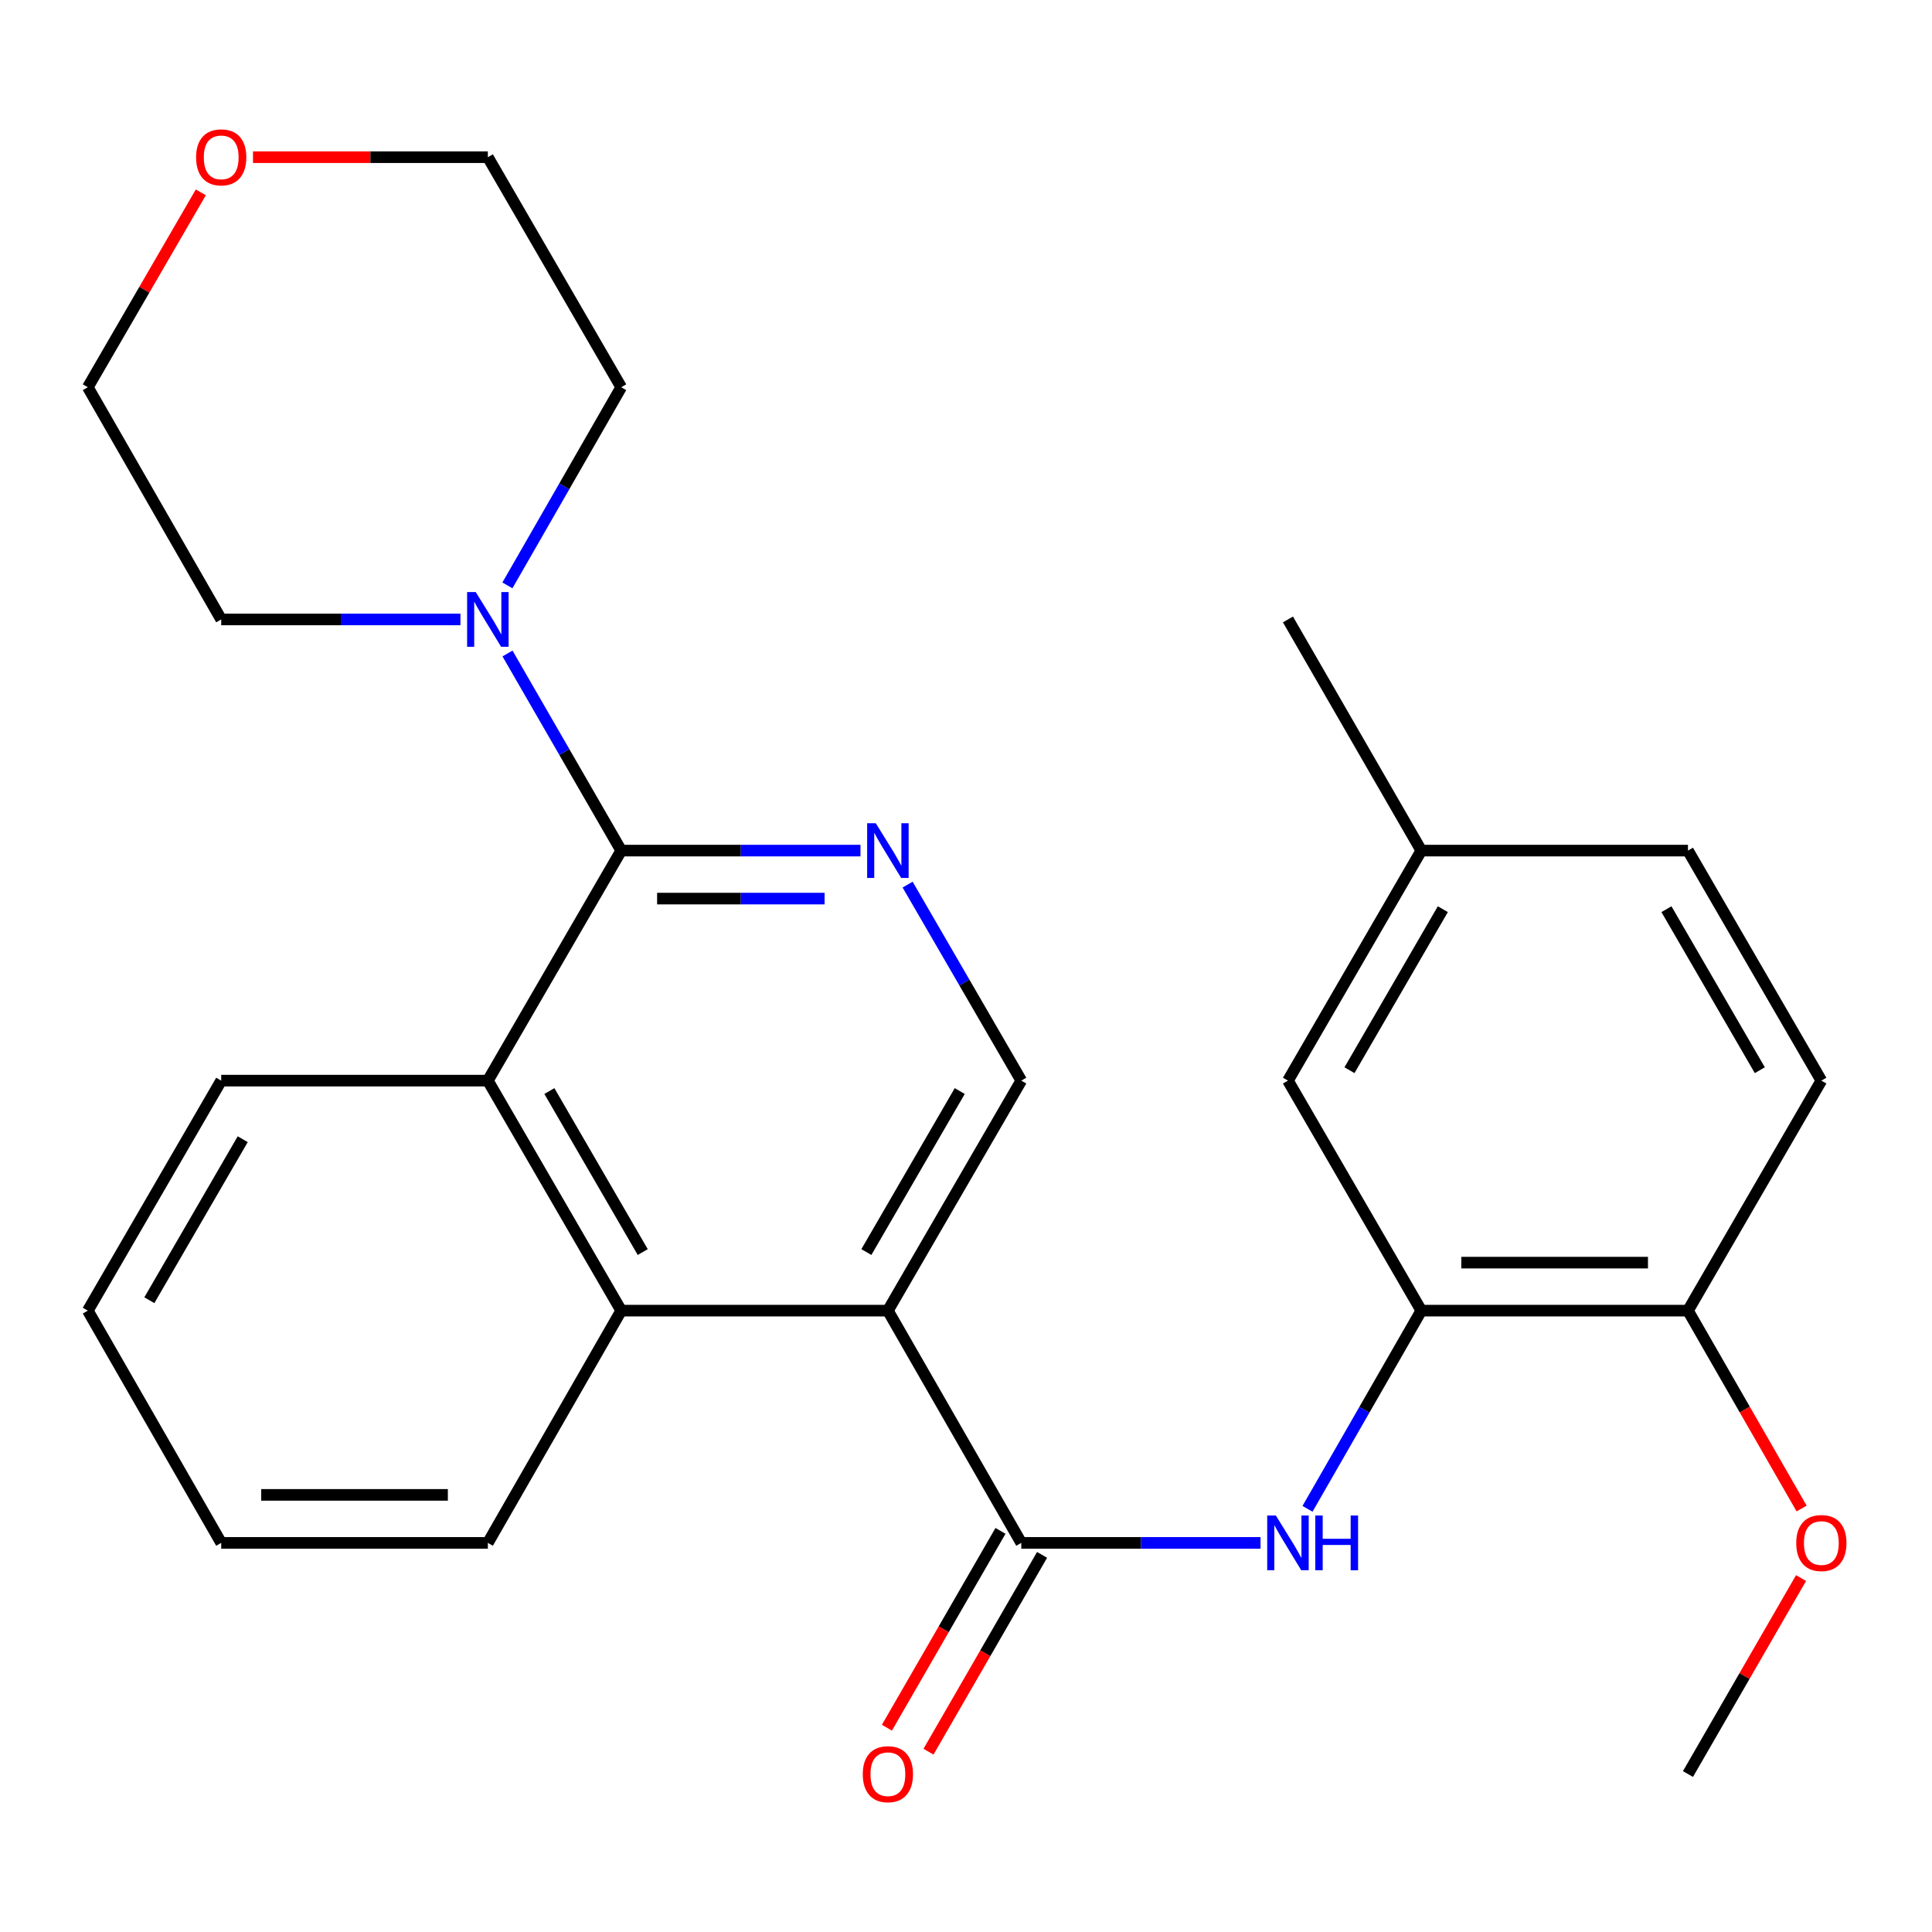 <?xml version='1.0' encoding='iso-8859-1'?>
<svg version='1.1' baseProfile='full'
              xmlns='http://www.w3.org/2000/svg'
                      xmlns:rdkit='http://www.rdkit.org/xml'
                      xmlns:xlink='http://www.w3.org/1999/xlink'
                  xml:space='preserve'
width='1000px' height='1000px' viewBox='0 0 1000 1000'>
<!-- END OF HEADER -->
<rect style='opacity:1.0;fill:#FFFFFF;stroke:none' width='1000' height='1000' x='0' y='0'> </rect>
<path class='bond-1' d='M 459.571,678.383 L 528.613,798.593' style='fill:none;fill-rule:evenodd;stroke:#000000;stroke-width:6px;stroke-linecap:butt;stroke-linejoin:miter;stroke-opacity:1' />
<path class='bond-3' d='M 459.571,678.383 L 321.541,678.383' style='fill:none;fill-rule:evenodd;stroke:#000000;stroke-width:6px;stroke-linecap:butt;stroke-linejoin:miter;stroke-opacity:1' />
<path class='bond-7' d='M 459.571,678.383 L 528.613,559.332' style='fill:none;fill-rule:evenodd;stroke:#000000;stroke-width:6px;stroke-linecap:butt;stroke-linejoin:miter;stroke-opacity:1' />
<path class='bond-7' d='M 448.435,648.061 L 496.764,564.725' style='fill:none;fill-rule:evenodd;stroke:#000000;stroke-width:6px;stroke-linecap:butt;stroke-linejoin:miter;stroke-opacity:1' />
<path class='bond-0' d='M 321.541,440.268 L 383.461,440.268' style='fill:none;fill-rule:evenodd;stroke:#000000;stroke-width:6px;stroke-linecap:butt;stroke-linejoin:miter;stroke-opacity:1' />
<path class='bond-0' d='M 383.461,440.268 L 445.38,440.268' style='fill:none;fill-rule:evenodd;stroke:#0000FF;stroke-width:6px;stroke-linecap:butt;stroke-linejoin:miter;stroke-opacity:1' />
<path class='bond-0' d='M 340.117,465.113 L 383.461,465.113' style='fill:none;fill-rule:evenodd;stroke:#000000;stroke-width:6px;stroke-linecap:butt;stroke-linejoin:miter;stroke-opacity:1' />
<path class='bond-0' d='M 383.461,465.113 L 426.804,465.113' style='fill:none;fill-rule:evenodd;stroke:#0000FF;stroke-width:6px;stroke-linecap:butt;stroke-linejoin:miter;stroke-opacity:1' />
<path class='bond-6' d='M 321.541,440.268 L 292.108,389.253' style='fill:none;fill-rule:evenodd;stroke:#000000;stroke-width:6px;stroke-linecap:butt;stroke-linejoin:miter;stroke-opacity:1' />
<path class='bond-6' d='M 292.108,389.253 L 262.675,338.237' style='fill:none;fill-rule:evenodd;stroke:#0000FF;stroke-width:6px;stroke-linecap:butt;stroke-linejoin:miter;stroke-opacity:1' />
<path class='bond-27' d='M 321.541,440.268 L 252.513,559.332' style='fill:none;fill-rule:evenodd;stroke:#000000;stroke-width:6px;stroke-linecap:butt;stroke-linejoin:miter;stroke-opacity:1' />
<path class='bond-5' d='M 528.613,798.593 L 590.532,798.593' style='fill:none;fill-rule:evenodd;stroke:#000000;stroke-width:6px;stroke-linecap:butt;stroke-linejoin:miter;stroke-opacity:1' />
<path class='bond-5' d='M 590.532,798.593 L 652.452,798.593' style='fill:none;fill-rule:evenodd;stroke:#0000FF;stroke-width:6px;stroke-linecap:butt;stroke-linejoin:miter;stroke-opacity:1' />
<path class='bond-9' d='M 517.853,792.384 L 488.46,843.319' style='fill:none;fill-rule:evenodd;stroke:#000000;stroke-width:6px;stroke-linecap:butt;stroke-linejoin:miter;stroke-opacity:1' />
<path class='bond-9' d='M 488.46,843.319 L 459.067,894.254' style='fill:none;fill-rule:evenodd;stroke:#FF0000;stroke-width:6px;stroke-linecap:butt;stroke-linejoin:miter;stroke-opacity:1' />
<path class='bond-9' d='M 539.373,804.802 L 509.98,855.737' style='fill:none;fill-rule:evenodd;stroke:#000000;stroke-width:6px;stroke-linecap:butt;stroke-linejoin:miter;stroke-opacity:1' />
<path class='bond-9' d='M 509.98,855.737 L 480.587,906.672' style='fill:none;fill-rule:evenodd;stroke:#FF0000;stroke-width:6px;stroke-linecap:butt;stroke-linejoin:miter;stroke-opacity:1' />
<path class='bond-2' d='M 469.777,457.869 L 499.195,508.6' style='fill:none;fill-rule:evenodd;stroke:#0000FF;stroke-width:6px;stroke-linecap:butt;stroke-linejoin:miter;stroke-opacity:1' />
<path class='bond-2' d='M 499.195,508.6 L 528.613,559.332' style='fill:none;fill-rule:evenodd;stroke:#000000;stroke-width:6px;stroke-linecap:butt;stroke-linejoin:miter;stroke-opacity:1' />
<path class='bond-4' d='M 321.541,678.383 L 252.513,559.332' style='fill:none;fill-rule:evenodd;stroke:#000000;stroke-width:6px;stroke-linecap:butt;stroke-linejoin:miter;stroke-opacity:1' />
<path class='bond-4' d='M 332.681,648.063 L 284.361,564.727' style='fill:none;fill-rule:evenodd;stroke:#000000;stroke-width:6px;stroke-linecap:butt;stroke-linejoin:miter;stroke-opacity:1' />
<path class='bond-19' d='M 321.541,678.383 L 252.513,798.593' style='fill:none;fill-rule:evenodd;stroke:#000000;stroke-width:6px;stroke-linecap:butt;stroke-linejoin:miter;stroke-opacity:1' />
<path class='bond-20' d='M 252.513,559.332 L 114.497,559.332' style='fill:none;fill-rule:evenodd;stroke:#000000;stroke-width:6px;stroke-linecap:butt;stroke-linejoin:miter;stroke-opacity:1' />
<path class='bond-8' d='M 676.764,780.967 L 706.217,729.675' style='fill:none;fill-rule:evenodd;stroke:#0000FF;stroke-width:6px;stroke-linecap:butt;stroke-linejoin:miter;stroke-opacity:1' />
<path class='bond-8' d='M 706.217,729.675 L 735.671,678.383' style='fill:none;fill-rule:evenodd;stroke:#000000;stroke-width:6px;stroke-linecap:butt;stroke-linejoin:miter;stroke-opacity:1' />
<path class='bond-17' d='M 262.635,302.999 L 292.088,251.713' style='fill:none;fill-rule:evenodd;stroke:#0000FF;stroke-width:6px;stroke-linecap:butt;stroke-linejoin:miter;stroke-opacity:1' />
<path class='bond-17' d='M 292.088,251.713 L 321.541,200.428' style='fill:none;fill-rule:evenodd;stroke:#000000;stroke-width:6px;stroke-linecap:butt;stroke-linejoin:miter;stroke-opacity:1' />
<path class='bond-18' d='M 238.322,320.624 L 176.41,320.624' style='fill:none;fill-rule:evenodd;stroke:#0000FF;stroke-width:6px;stroke-linecap:butt;stroke-linejoin:miter;stroke-opacity:1' />
<path class='bond-18' d='M 176.41,320.624 L 114.497,320.624' style='fill:none;fill-rule:evenodd;stroke:#000000;stroke-width:6px;stroke-linecap:butt;stroke-linejoin:miter;stroke-opacity:1' />
<path class='bond-10' d='M 735.671,678.383 L 873.687,678.383' style='fill:none;fill-rule:evenodd;stroke:#000000;stroke-width:6px;stroke-linecap:butt;stroke-linejoin:miter;stroke-opacity:1' />
<path class='bond-10' d='M 756.374,653.537 L 852.985,653.537' style='fill:none;fill-rule:evenodd;stroke:#000000;stroke-width:6px;stroke-linecap:butt;stroke-linejoin:miter;stroke-opacity:1' />
<path class='bond-11' d='M 735.671,678.383 L 666.643,559.332' style='fill:none;fill-rule:evenodd;stroke:#000000;stroke-width:6px;stroke-linecap:butt;stroke-linejoin:miter;stroke-opacity:1' />
<path class='bond-13' d='M 873.687,678.383 L 942.729,559.332' style='fill:none;fill-rule:evenodd;stroke:#000000;stroke-width:6px;stroke-linecap:butt;stroke-linejoin:miter;stroke-opacity:1' />
<path class='bond-16' d='M 873.687,678.383 L 903.1,729.595' style='fill:none;fill-rule:evenodd;stroke:#000000;stroke-width:6px;stroke-linecap:butt;stroke-linejoin:miter;stroke-opacity:1' />
<path class='bond-16' d='M 903.1,729.595 L 932.514,780.807' style='fill:none;fill-rule:evenodd;stroke:#FF0000;stroke-width:6px;stroke-linecap:butt;stroke-linejoin:miter;stroke-opacity:1' />
<path class='bond-14' d='M 666.643,559.332 L 735.671,440.268' style='fill:none;fill-rule:evenodd;stroke:#000000;stroke-width:6px;stroke-linecap:butt;stroke-linejoin:miter;stroke-opacity:1' />
<path class='bond-14' d='M 698.491,553.934 L 746.811,470.589' style='fill:none;fill-rule:evenodd;stroke:#000000;stroke-width:6px;stroke-linecap:butt;stroke-linejoin:miter;stroke-opacity:1' />
<path class='bond-12' d='M 103.943,99.564 L 74.699,149.996' style='fill:none;fill-rule:evenodd;stroke:#FF0000;stroke-width:6px;stroke-linecap:butt;stroke-linejoin:miter;stroke-opacity:1' />
<path class='bond-12' d='M 74.699,149.996 L 45.455,200.428' style='fill:none;fill-rule:evenodd;stroke:#000000;stroke-width:6px;stroke-linecap:butt;stroke-linejoin:miter;stroke-opacity:1' />
<path class='bond-29' d='M 130.947,81.364 L 191.73,81.364' style='fill:none;fill-rule:evenodd;stroke:#FF0000;stroke-width:6px;stroke-linecap:butt;stroke-linejoin:miter;stroke-opacity:1' />
<path class='bond-29' d='M 191.73,81.364 L 252.513,81.364' style='fill:none;fill-rule:evenodd;stroke:#000000;stroke-width:6px;stroke-linecap:butt;stroke-linejoin:miter;stroke-opacity:1' />
<path class='bond-30' d='M 942.729,559.332 L 873.687,440.268' style='fill:none;fill-rule:evenodd;stroke:#000000;stroke-width:6px;stroke-linecap:butt;stroke-linejoin:miter;stroke-opacity:1' />
<path class='bond-30' d='M 910.88,553.936 L 862.55,470.591' style='fill:none;fill-rule:evenodd;stroke:#000000;stroke-width:6px;stroke-linecap:butt;stroke-linejoin:miter;stroke-opacity:1' />
<path class='bond-15' d='M 735.671,440.268 L 873.687,440.268' style='fill:none;fill-rule:evenodd;stroke:#000000;stroke-width:6px;stroke-linecap:butt;stroke-linejoin:miter;stroke-opacity:1' />
<path class='bond-23' d='M 735.671,440.268 L 666.643,320.624' style='fill:none;fill-rule:evenodd;stroke:#000000;stroke-width:6px;stroke-linecap:butt;stroke-linejoin:miter;stroke-opacity:1' />
<path class='bond-24' d='M 932.219,816.806 L 902.953,867.521' style='fill:none;fill-rule:evenodd;stroke:#FF0000;stroke-width:6px;stroke-linecap:butt;stroke-linejoin:miter;stroke-opacity:1' />
<path class='bond-24' d='M 902.953,867.521 L 873.687,918.237' style='fill:none;fill-rule:evenodd;stroke:#000000;stroke-width:6px;stroke-linecap:butt;stroke-linejoin:miter;stroke-opacity:1' />
<path class='bond-22' d='M 321.541,200.428 L 252.513,81.364' style='fill:none;fill-rule:evenodd;stroke:#000000;stroke-width:6px;stroke-linecap:butt;stroke-linejoin:miter;stroke-opacity:1' />
<path class='bond-21' d='M 114.497,320.624 L 45.455,200.428' style='fill:none;fill-rule:evenodd;stroke:#000000;stroke-width:6px;stroke-linecap:butt;stroke-linejoin:miter;stroke-opacity:1' />
<path class='bond-26' d='M 252.513,798.593 L 114.497,798.593' style='fill:none;fill-rule:evenodd;stroke:#000000;stroke-width:6px;stroke-linecap:butt;stroke-linejoin:miter;stroke-opacity:1' />
<path class='bond-26' d='M 231.81,773.747 L 135.199,773.747' style='fill:none;fill-rule:evenodd;stroke:#000000;stroke-width:6px;stroke-linecap:butt;stroke-linejoin:miter;stroke-opacity:1' />
<path class='bond-28' d='M 114.497,559.332 L 45.455,678.383' style='fill:none;fill-rule:evenodd;stroke:#000000;stroke-width:6px;stroke-linecap:butt;stroke-linejoin:miter;stroke-opacity:1' />
<path class='bond-28' d='M 125.633,589.654 L 77.303,672.989' style='fill:none;fill-rule:evenodd;stroke:#000000;stroke-width:6px;stroke-linecap:butt;stroke-linejoin:miter;stroke-opacity:1' />
<path class='bond-25' d='M 45.455,678.383 L 114.497,798.593' style='fill:none;fill-rule:evenodd;stroke:#000000;stroke-width:6px;stroke-linecap:butt;stroke-linejoin:miter;stroke-opacity:1' />
<path  class='atom-3' d='M 453.311 426.108
L 462.591 441.108
Q 463.511 442.588, 464.991 445.268
Q 466.471 447.948, 466.551 448.108
L 466.551 426.108
L 470.311 426.108
L 470.311 454.428
L 466.431 454.428
L 456.471 438.028
Q 455.311 436.108, 454.071 433.908
Q 452.871 431.708, 452.511 431.028
L 452.511 454.428
L 448.831 454.428
L 448.831 426.108
L 453.311 426.108
' fill='#0000FF'/>
<path  class='atom-6' d='M 660.383 784.433
L 669.663 799.433
Q 670.583 800.913, 672.063 803.593
Q 673.543 806.273, 673.623 806.433
L 673.623 784.433
L 677.383 784.433
L 677.383 812.753
L 673.503 812.753
L 663.543 796.353
Q 662.383 794.433, 661.143 792.233
Q 659.943 790.033, 659.583 789.353
L 659.583 812.753
L 655.903 812.753
L 655.903 784.433
L 660.383 784.433
' fill='#0000FF'/>
<path  class='atom-6' d='M 680.783 784.433
L 684.623 784.433
L 684.623 796.473
L 699.103 796.473
L 699.103 784.433
L 702.943 784.433
L 702.943 812.753
L 699.103 812.753
L 699.103 799.673
L 684.623 799.673
L 684.623 812.753
L 680.783 812.753
L 680.783 784.433
' fill='#0000FF'/>
<path  class='atom-7' d='M 246.253 306.464
L 255.533 321.464
Q 256.453 322.944, 257.933 325.624
Q 259.413 328.304, 259.493 328.464
L 259.493 306.464
L 263.253 306.464
L 263.253 334.784
L 259.373 334.784
L 249.413 318.384
Q 248.253 316.464, 247.013 314.264
Q 245.813 312.064, 245.453 311.384
L 245.453 334.784
L 241.773 334.784
L 241.773 306.464
L 246.253 306.464
' fill='#0000FF'/>
<path  class='atom-10' d='M 446.571 918.317
Q 446.571 911.517, 449.931 907.717
Q 453.291 903.917, 459.571 903.917
Q 465.851 903.917, 469.211 907.717
Q 472.571 911.517, 472.571 918.317
Q 472.571 925.197, 469.171 929.117
Q 465.771 932.997, 459.571 932.997
Q 453.331 932.997, 449.931 929.117
Q 446.571 925.237, 446.571 918.317
M 459.571 929.797
Q 463.891 929.797, 466.211 926.917
Q 468.571 923.997, 468.571 918.317
Q 468.571 912.757, 466.211 909.957
Q 463.891 907.117, 459.571 907.117
Q 455.251 907.117, 452.891 909.917
Q 450.571 912.717, 450.571 918.317
Q 450.571 924.037, 452.891 926.917
Q 455.251 929.797, 459.571 929.797
' fill='#FF0000'/>
<path  class='atom-13' d='M 101.497 81.444
Q 101.497 74.644, 104.857 70.844
Q 108.217 67.043, 114.497 67.043
Q 120.777 67.043, 124.137 70.844
Q 127.497 74.644, 127.497 81.444
Q 127.497 88.323, 124.097 92.243
Q 120.697 96.124, 114.497 96.124
Q 108.257 96.124, 104.857 92.243
Q 101.497 88.364, 101.497 81.444
M 114.497 92.924
Q 118.817 92.924, 121.137 90.043
Q 123.497 87.124, 123.497 81.444
Q 123.497 75.883, 121.137 73.084
Q 118.817 70.243, 114.497 70.243
Q 110.177 70.243, 107.817 73.043
Q 105.497 75.844, 105.497 81.444
Q 105.497 87.163, 107.817 90.043
Q 110.177 92.924, 114.497 92.924
' fill='#FF0000'/>
<path  class='atom-17' d='M 929.729 798.673
Q 929.729 791.873, 933.089 788.073
Q 936.449 784.273, 942.729 784.273
Q 949.009 784.273, 952.369 788.073
Q 955.729 791.873, 955.729 798.673
Q 955.729 805.553, 952.329 809.473
Q 948.929 813.353, 942.729 813.353
Q 936.489 813.353, 933.089 809.473
Q 929.729 805.593, 929.729 798.673
M 942.729 810.153
Q 947.049 810.153, 949.369 807.273
Q 951.729 804.353, 951.729 798.673
Q 951.729 793.113, 949.369 790.313
Q 947.049 787.473, 942.729 787.473
Q 938.409 787.473, 936.049 790.273
Q 933.729 793.073, 933.729 798.673
Q 933.729 804.393, 936.049 807.273
Q 938.409 810.153, 942.729 810.153
' fill='#FF0000'/>
</svg>
